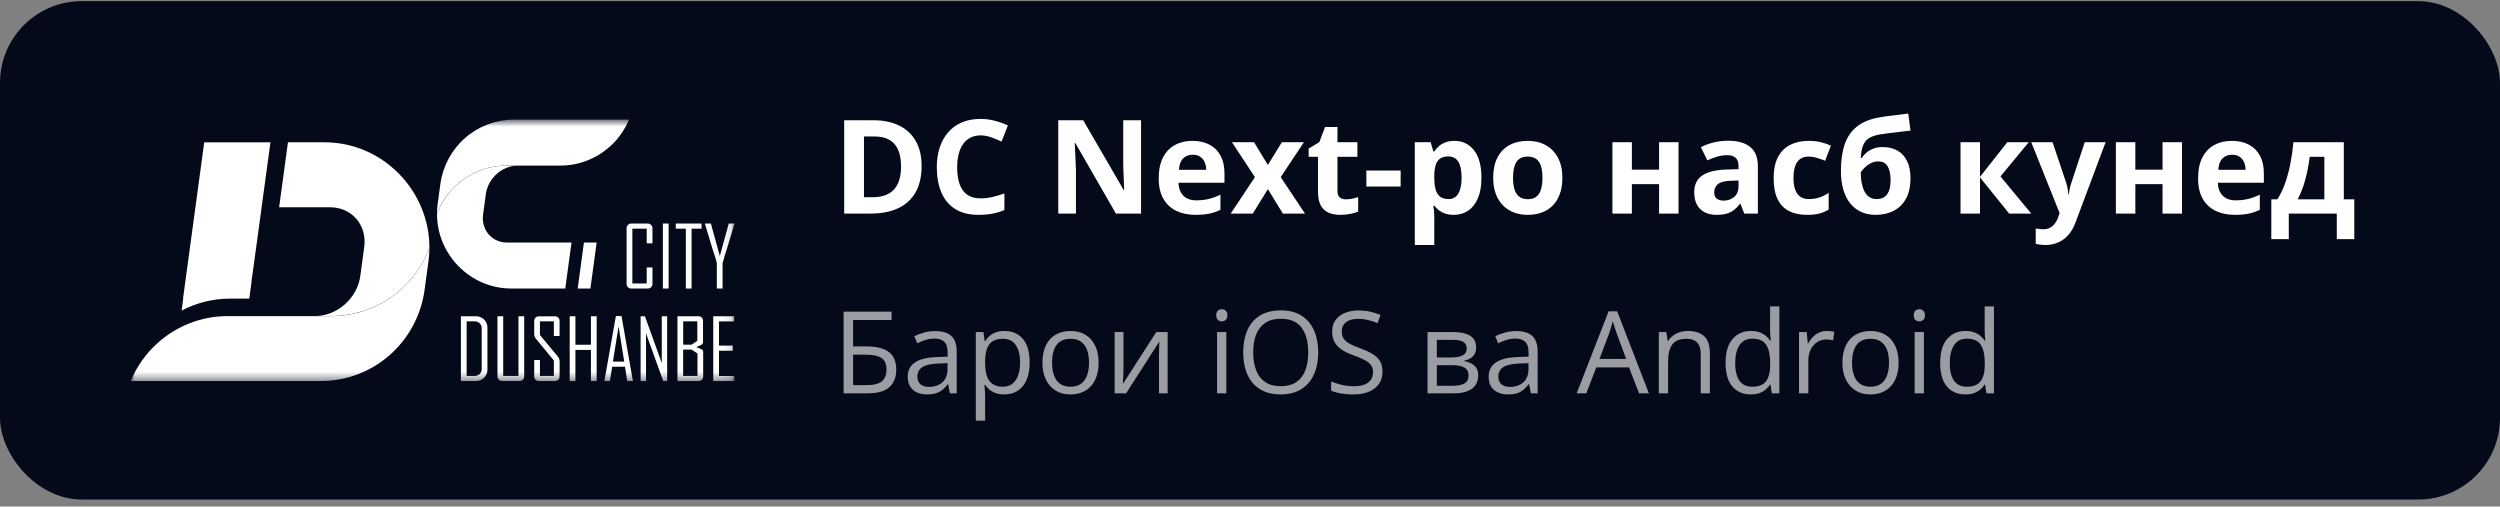 <svg width="306" height="62" viewBox="0 0 306 62" fill="none" xmlns="http://www.w3.org/2000/svg">
<rect x="0" y="0" width="306" height="62" fill="#808080" stroke="none"/>
<rect y="0.141" width="306" height="61" rx="10" fill="#040A19"/>
<mask id="mask0_8271_742" style="mask-type:luminance" maskUnits="userSpaceOnUse" x="16" y="14" width="74" height="33">
<path d="M89.891 14.641H16V46.641H89.891V14.641Z" fill="white"/>
</mask>
<g mask="url(#mask0_8271_742)">
<path fill-rule="evenodd" clip-rule="evenodd" d="M30.836 33.991H30.847L31.788 27.099L33.101 17.424H24.998L22.749 33.991L22.401 36.552H22.428L22.229 38.018C24.052 37.055 26.081 36.551 28.14 36.552H30.512L30.802 34.416H30.778L30.836 33.991ZM34.166 25.37H40.403C43.068 25.37 44.949 27.561 44.581 30.241L44.096 33.811C43.733 36.494 41.257 38.682 38.596 38.682H40.587C43.184 38.674 45.719 37.874 47.856 36.388C49.993 34.901 51.632 32.797 52.558 30.354C52.597 23.431 46.915 17.416 39.704 17.416H35.246L34.166 25.37Z" fill="white"/>
<path fill-rule="evenodd" clip-rule="evenodd" d="M19.276 41.997C17.854 43.28 16.735 44.866 16 46.641H39.291C42.373 46.635 45.35 45.512 47.676 43.477C50.002 41.442 51.522 38.632 51.957 35.561L52.442 31.997C52.516 31.456 52.555 30.911 52.558 30.365C51.632 32.808 49.992 34.912 47.855 36.398C45.718 37.885 43.184 38.685 40.586 38.693H27.824C24.666 38.697 21.621 39.877 19.276 42.006" fill="white"/>
<path fill-rule="evenodd" clip-rule="evenodd" d="M68.023 29.689H62.087C60.206 29.689 58.873 28.137 59.13 26.242L59.474 23.717C59.731 21.824 61.482 20.27 63.366 20.27H61.955C60.118 20.276 58.326 20.842 56.815 21.894C55.303 22.946 54.145 24.435 53.49 26.163C53.462 31.062 57.483 35.314 62.582 35.314H69.187L69.952 29.686L68.023 29.689ZM70.709 35.317H72.265L73.03 29.689H71.474L70.709 35.317Z" fill="white"/>
<path fill-rule="evenodd" clip-rule="evenodd" d="M74.668 17.927C75.674 17.019 76.466 15.896 76.987 14.641H62.871C60.69 14.644 58.583 15.439 56.937 16.879C55.291 18.319 54.215 20.308 53.907 22.481L53.564 25.005C53.511 25.388 53.484 25.773 53.482 26.159C54.137 24.431 55.295 22.942 56.807 21.89C58.318 20.838 60.11 20.272 61.947 20.266H68.608C70.843 20.264 72.997 19.43 74.657 17.924" fill="white"/>
<path d="M79.862 34.727C79.865 34.806 79.852 34.884 79.823 34.957C79.794 35.03 79.751 35.096 79.696 35.152C79.64 35.206 79.575 35.249 79.502 35.278C79.43 35.306 79.353 35.32 79.275 35.318H77.283C77.205 35.321 77.127 35.308 77.055 35.28C76.982 35.252 76.916 35.208 76.861 35.153C76.806 35.097 76.763 35.031 76.734 34.958C76.706 34.884 76.693 34.806 76.697 34.727V27.954C76.693 27.875 76.706 27.797 76.734 27.724C76.763 27.651 76.806 27.584 76.861 27.529C76.916 27.473 76.982 27.43 77.055 27.401C77.127 27.373 77.205 27.36 77.283 27.364H79.275C79.353 27.361 79.431 27.374 79.504 27.403C79.576 27.431 79.641 27.475 79.697 27.53C79.751 27.586 79.794 27.652 79.823 27.725C79.852 27.798 79.865 27.876 79.862 27.954V29.787H79.158V27.989H77.401V34.693H79.158V32.736H79.862V34.727ZM81.839 35.318H81.135V27.364H81.839V35.318ZM85.87 27.989H84.649V35.318H83.946V27.989H82.716V27.357H85.87V27.989ZM89.891 27.41L88.925 30.625C88.803 30.948 88.643 31.485 88.443 32.238V35.318H87.74V32.238C87.689 31.961 87.615 31.689 87.521 31.424C87.365 30.936 87.272 30.671 87.258 30.625L86.292 27.41V27.364H87.012L88.109 31.343L89.198 27.364H89.902V27.41" fill="white"/>
<path d="M59.664 45.206C59.67 45.397 59.636 45.587 59.566 45.764C59.495 45.941 59.389 46.102 59.253 46.236C59.116 46.37 58.954 46.475 58.776 46.544C58.598 46.613 58.408 46.646 58.217 46.64H56.414V38.708H58.217C58.408 38.701 58.599 38.733 58.778 38.803C58.957 38.873 59.119 38.978 59.256 39.114C59.391 39.247 59.497 39.408 59.567 39.585C59.637 39.762 59.67 39.952 59.664 40.142V45.206ZM58.961 45.135V40.201C58.966 40.084 58.947 39.968 58.905 39.859C58.863 39.751 58.799 39.652 58.717 39.569C58.634 39.489 58.535 39.427 58.428 39.386C58.32 39.344 58.205 39.325 58.09 39.33H57.118V46.017H58.049C58.292 46.027 58.529 45.942 58.711 45.78C58.797 45.697 58.864 45.596 58.908 45.484C58.952 45.373 58.971 45.253 58.965 45.133L58.961 45.135ZM64.161 46.051C64.164 46.13 64.151 46.208 64.122 46.281C64.094 46.354 64.05 46.42 63.995 46.476C63.939 46.529 63.874 46.571 63.802 46.598C63.73 46.625 63.653 46.637 63.576 46.633H61.476C61.398 46.637 61.32 46.625 61.248 46.596C61.175 46.568 61.109 46.525 61.054 46.47C60.999 46.414 60.956 46.348 60.928 46.275C60.9 46.201 60.887 46.123 60.891 46.045V38.708H61.592V46.018H63.459V38.708H64.161V46.051ZM68.492 46.051C68.496 46.13 68.484 46.208 68.456 46.281C68.428 46.355 68.385 46.421 68.33 46.477C68.275 46.532 68.209 46.575 68.136 46.603C68.063 46.631 67.986 46.644 67.908 46.64H65.973C65.895 46.643 65.818 46.63 65.746 46.602C65.673 46.573 65.607 46.53 65.552 46.475C65.497 46.419 65.454 46.353 65.426 46.28C65.398 46.207 65.385 46.129 65.388 46.051V44.065H66.089V46.018H67.792V44.125L65.614 41.482C65.47 41.316 65.389 41.103 65.388 40.882V39.304C65.385 39.226 65.398 39.148 65.426 39.075C65.454 39.002 65.497 38.936 65.552 38.881C65.607 38.825 65.673 38.782 65.746 38.754C65.818 38.725 65.895 38.713 65.973 38.716H67.908C67.986 38.712 68.063 38.724 68.136 38.752C68.209 38.781 68.275 38.824 68.33 38.879C68.385 38.935 68.428 39.001 68.456 39.075C68.484 39.148 68.496 39.226 68.492 39.304V41.125H67.792V39.331H66.089V41.008L68.284 43.647C68.424 43.812 68.501 44.021 68.5 44.238L68.492 46.051ZM73.03 46.64H72.33V42.829H70.431V46.64H69.731V38.708H70.431V42.197H72.33V38.708H73.03V46.64ZM77.465 46.64H76.774L76.497 44.885H74.929L74.652 46.64H73.98V46.619L75.384 38.688H76.075L77.465 46.64ZM76.405 44.262L75.714 39.958L75.016 44.262H76.405ZM81.661 46.64H81.178L79.073 40.802V46.64H78.412V38.708H78.937L81.002 44.44V38.708H81.661V46.64ZM86.071 46.051C86.075 46.13 86.062 46.208 86.034 46.281C86.006 46.354 85.963 46.42 85.909 46.476C85.853 46.531 85.787 46.575 85.715 46.603C85.642 46.631 85.564 46.644 85.486 46.64H82.921V38.708H85.471C85.548 38.704 85.625 38.716 85.698 38.743C85.77 38.771 85.837 38.812 85.892 38.866C85.946 38.922 85.988 38.989 86.015 39.062C86.041 39.135 86.054 39.212 86.049 39.29V41.887C86.049 42.031 85.957 42.151 85.769 42.247L85.217 42.476L85.809 42.73C85.883 42.75 85.948 42.793 85.995 42.854C86.041 42.914 86.068 42.988 86.07 43.064L86.071 46.051ZM85.35 41.711V39.331H83.621V42.186H84.66L85.35 41.711ZM85.371 46.018V43.266L84.66 42.793H83.616V46.012L85.371 46.018ZM89.887 46.64H87.302V38.708H89.86V39.339H88.004V42.298H89.695V42.929H88.004V46.023H89.885L89.887 46.64Z" fill="white"/>
</g>
<path d="M112.805 20.32C112.805 21.607 112.557 22.682 112.062 23.547C111.573 24.406 110.862 25.055 109.93 25.492C108.997 25.924 107.875 26.141 106.562 26.141H103.328V14.719H106.914C108.112 14.719 109.151 14.932 110.031 15.359C110.911 15.781 111.594 16.409 112.078 17.242C112.562 18.07 112.805 19.096 112.805 20.32ZM110.289 20.383C110.289 19.539 110.164 18.846 109.914 18.305C109.669 17.758 109.305 17.354 108.82 17.094C108.341 16.833 107.747 16.703 107.039 16.703H105.75V24.141H106.789C107.971 24.141 108.849 23.826 109.422 23.195C110 22.565 110.289 21.628 110.289 20.383ZM120.023 16.57C119.56 16.57 119.148 16.662 118.789 16.844C118.435 17.021 118.135 17.279 117.891 17.617C117.651 17.956 117.469 18.365 117.344 18.844C117.219 19.323 117.156 19.862 117.156 20.461C117.156 21.268 117.255 21.958 117.453 22.531C117.656 23.099 117.969 23.534 118.391 23.836C118.812 24.133 119.357 24.281 120.023 24.281C120.487 24.281 120.951 24.229 121.414 24.125C121.883 24.021 122.391 23.872 122.938 23.68V25.711C122.432 25.919 121.935 26.068 121.445 26.156C120.956 26.25 120.406 26.297 119.797 26.297C118.62 26.297 117.651 26.055 116.891 25.57C116.135 25.081 115.576 24.398 115.211 23.523C114.846 22.643 114.664 21.617 114.664 20.445C114.664 19.581 114.781 18.789 115.016 18.07C115.25 17.352 115.594 16.729 116.047 16.203C116.5 15.677 117.06 15.271 117.727 14.984C118.393 14.698 119.159 14.555 120.023 14.555C120.591 14.555 121.159 14.628 121.727 14.773C122.299 14.914 122.846 15.109 123.367 15.359L122.586 17.328C122.159 17.125 121.729 16.948 121.297 16.797C120.865 16.646 120.44 16.57 120.023 16.57ZM139.664 26.141H136.586L131.617 17.5H131.547C131.568 17.859 131.586 18.221 131.602 18.586C131.617 18.951 131.633 19.315 131.648 19.68C131.664 20.039 131.68 20.401 131.695 20.766V26.141H129.531V14.719H132.586L137.547 23.273H137.602C137.591 22.919 137.578 22.568 137.562 22.219C137.547 21.87 137.531 21.521 137.516 21.172C137.505 20.823 137.495 20.474 137.484 20.125V14.719H139.664V26.141ZM145.961 17.242C146.768 17.242 147.464 17.398 148.047 17.711C148.63 18.018 149.081 18.466 149.398 19.055C149.716 19.643 149.875 20.362 149.875 21.211V22.367H144.242C144.268 23.039 144.469 23.568 144.844 23.953C145.224 24.333 145.75 24.523 146.422 24.523C146.979 24.523 147.49 24.466 147.953 24.352C148.417 24.237 148.893 24.065 149.383 23.836V25.68C148.951 25.893 148.497 26.049 148.023 26.148C147.555 26.247 146.984 26.297 146.312 26.297C145.438 26.297 144.661 26.135 143.984 25.812C143.312 25.49 142.784 24.997 142.398 24.336C142.018 23.674 141.828 22.841 141.828 21.836C141.828 20.815 142 19.966 142.344 19.289C142.693 18.607 143.177 18.096 143.797 17.758C144.417 17.414 145.138 17.242 145.961 17.242ZM145.977 18.938C145.513 18.938 145.128 19.086 144.82 19.383C144.518 19.68 144.344 20.146 144.297 20.781H147.641C147.635 20.427 147.57 20.112 147.445 19.836C147.326 19.56 147.143 19.341 146.898 19.18C146.659 19.018 146.352 18.938 145.977 18.938ZM153.602 21.68L150.789 17.406H153.492L155.188 20.188L156.898 17.406H159.602L156.758 21.68L159.734 26.141H157.023L155.188 23.148L153.344 26.141H150.641L153.602 21.68ZM164.742 24.398C165.003 24.398 165.255 24.372 165.5 24.32C165.75 24.268 165.997 24.203 166.242 24.125V25.898C165.987 26.013 165.669 26.107 165.289 26.18C164.914 26.258 164.503 26.297 164.055 26.297C163.534 26.297 163.065 26.213 162.648 26.047C162.237 25.875 161.911 25.581 161.672 25.164C161.438 24.742 161.32 24.156 161.32 23.406V19.195H160.18V18.188L161.492 17.391L162.18 15.547H163.703V17.406H166.148V19.195H163.703V23.406C163.703 23.74 163.797 23.99 163.984 24.156C164.177 24.318 164.43 24.398 164.742 24.398ZM167.242 22.828V20.875H171.438V22.828H167.242ZM178.031 17.242C179.016 17.242 179.81 17.625 180.414 18.391C181.023 19.156 181.328 20.279 181.328 21.758C181.328 22.747 181.185 23.581 180.898 24.258C180.612 24.93 180.216 25.438 179.711 25.781C179.206 26.125 178.625 26.297 177.969 26.297C177.547 26.297 177.185 26.245 176.883 26.141C176.581 26.031 176.323 25.893 176.109 25.727C175.896 25.555 175.711 25.372 175.555 25.18H175.43C175.471 25.388 175.503 25.602 175.523 25.82C175.544 26.039 175.555 26.253 175.555 26.461V29.984H173.172V17.406H175.109L175.445 18.539H175.555C175.711 18.305 175.901 18.088 176.125 17.891C176.349 17.693 176.617 17.537 176.93 17.422C177.247 17.302 177.615 17.242 178.031 17.242ZM177.266 19.148C176.849 19.148 176.518 19.234 176.273 19.406C176.029 19.578 175.849 19.836 175.734 20.18C175.625 20.523 175.565 20.958 175.555 21.484V21.742C175.555 22.305 175.607 22.781 175.711 23.172C175.82 23.562 176 23.859 176.25 24.062C176.505 24.266 176.854 24.367 177.297 24.367C177.661 24.367 177.961 24.266 178.195 24.062C178.43 23.859 178.604 23.562 178.719 23.172C178.839 22.776 178.898 22.294 178.898 21.727C178.898 20.872 178.766 20.229 178.5 19.797C178.234 19.365 177.823 19.148 177.266 19.148ZM191.234 21.758C191.234 22.487 191.135 23.133 190.938 23.695C190.745 24.258 190.461 24.734 190.086 25.125C189.716 25.51 189.268 25.802 188.742 26C188.221 26.198 187.633 26.297 186.977 26.297C186.362 26.297 185.797 26.198 185.281 26C184.771 25.802 184.326 25.51 183.945 25.125C183.57 24.734 183.279 24.258 183.07 23.695C182.867 23.133 182.766 22.487 182.766 21.758C182.766 20.789 182.938 19.969 183.281 19.297C183.625 18.625 184.115 18.115 184.75 17.766C185.385 17.417 186.143 17.242 187.023 17.242C187.841 17.242 188.565 17.417 189.195 17.766C189.831 18.115 190.328 18.625 190.688 19.297C191.052 19.969 191.234 20.789 191.234 21.758ZM185.195 21.758C185.195 22.331 185.258 22.812 185.383 23.203C185.508 23.594 185.703 23.888 185.969 24.086C186.234 24.284 186.581 24.383 187.008 24.383C187.43 24.383 187.771 24.284 188.031 24.086C188.297 23.888 188.49 23.594 188.609 23.203C188.734 22.812 188.797 22.331 188.797 21.758C188.797 21.18 188.734 20.701 188.609 20.32C188.49 19.935 188.297 19.646 188.031 19.453C187.766 19.26 187.419 19.164 186.992 19.164C186.362 19.164 185.904 19.38 185.617 19.812C185.336 20.245 185.195 20.893 185.195 21.758ZM199.742 17.406V20.766H203.07V17.406H205.453V26.141H203.07V22.539H199.742V26.141H197.359V17.406H199.742ZM211.531 17.227C212.703 17.227 213.602 17.482 214.227 17.992C214.852 18.503 215.164 19.279 215.164 20.32V26.141H213.5L213.039 24.953H212.977C212.727 25.266 212.471 25.521 212.211 25.719C211.951 25.917 211.651 26.062 211.312 26.156C210.974 26.25 210.562 26.297 210.078 26.297C209.562 26.297 209.099 26.198 208.688 26C208.281 25.802 207.961 25.5 207.727 25.094C207.492 24.682 207.375 24.162 207.375 23.531C207.375 22.604 207.701 21.922 208.352 21.484C209.003 21.042 209.979 20.797 211.281 20.75L212.797 20.703V20.32C212.797 19.862 212.677 19.526 212.438 19.312C212.198 19.099 211.865 18.992 211.438 18.992C211.016 18.992 210.602 19.052 210.195 19.172C209.789 19.292 209.383 19.443 208.977 19.625L208.188 18.016C208.651 17.771 209.169 17.578 209.742 17.438C210.32 17.297 210.917 17.227 211.531 17.227ZM212.797 22.094L211.875 22.125C211.104 22.146 210.568 22.284 210.266 22.539C209.969 22.794 209.82 23.13 209.82 23.547C209.82 23.912 209.927 24.172 210.141 24.328C210.354 24.479 210.633 24.555 210.977 24.555C211.487 24.555 211.917 24.404 212.266 24.102C212.62 23.799 212.797 23.37 212.797 22.812V22.094ZM221.172 26.297C220.307 26.297 219.57 26.141 218.961 25.828C218.352 25.51 217.888 25.021 217.57 24.359C217.253 23.698 217.094 22.852 217.094 21.82C217.094 20.753 217.273 19.883 217.633 19.211C217.997 18.534 218.5 18.037 219.141 17.719C219.786 17.401 220.534 17.242 221.383 17.242C221.987 17.242 222.508 17.302 222.945 17.422C223.388 17.537 223.773 17.674 224.102 17.836L223.398 19.68C223.023 19.529 222.674 19.406 222.352 19.312C222.029 19.213 221.706 19.164 221.383 19.164C220.966 19.164 220.62 19.263 220.344 19.461C220.068 19.654 219.862 19.945 219.727 20.336C219.591 20.727 219.523 21.216 219.523 21.805C219.523 22.383 219.596 22.862 219.742 23.242C219.888 23.622 220.099 23.906 220.375 24.094C220.651 24.276 220.987 24.367 221.383 24.367C221.878 24.367 222.318 24.302 222.703 24.172C223.089 24.037 223.464 23.849 223.828 23.609V25.648C223.464 25.878 223.081 26.042 222.68 26.141C222.284 26.245 221.781 26.297 221.172 26.297ZM225.328 20.906C225.328 19.62 225.487 18.526 225.805 17.625C226.122 16.724 226.628 16.005 227.32 15.469C228.013 14.927 228.922 14.56 230.047 14.367C230.609 14.268 231.18 14.188 231.758 14.125C232.341 14.057 232.945 13.982 233.57 13.898L233.844 15.984C233.573 16.016 233.279 16.049 232.961 16.086C232.643 16.122 232.323 16.162 232 16.203C231.677 16.24 231.365 16.279 231.062 16.32C230.76 16.357 230.487 16.393 230.242 16.43C229.711 16.513 229.268 16.643 228.914 16.82C228.56 16.997 228.289 17.279 228.102 17.664C227.914 18.049 227.799 18.604 227.758 19.328H227.875C228 19.13 228.177 18.93 228.406 18.727C228.635 18.518 228.919 18.346 229.258 18.211C229.596 18.07 229.987 18 230.43 18C231.128 18 231.732 18.143 232.242 18.43C232.753 18.716 233.146 19.143 233.422 19.711C233.703 20.273 233.844 20.977 233.844 21.82C233.844 22.81 233.661 23.638 233.297 24.305C232.938 24.966 232.438 25.463 231.797 25.797C231.156 26.13 230.414 26.297 229.57 26.297C228.924 26.297 228.341 26.18 227.82 25.945C227.299 25.711 226.852 25.365 226.477 24.906C226.107 24.448 225.823 23.885 225.625 23.219C225.427 22.547 225.328 21.776 225.328 20.906ZM229.711 24.367C230.049 24.367 230.344 24.294 230.594 24.148C230.849 23.997 231.047 23.753 231.188 23.414C231.333 23.07 231.406 22.609 231.406 22.031C231.406 21.333 231.289 20.781 231.055 20.375C230.826 19.963 230.432 19.758 229.875 19.758C229.536 19.758 229.219 19.841 228.922 20.008C228.63 20.169 228.383 20.357 228.18 20.57C227.977 20.779 227.836 20.956 227.758 21.102C227.758 21.513 227.789 21.914 227.852 22.305C227.919 22.69 228.026 23.039 228.172 23.352C228.318 23.664 228.516 23.912 228.766 24.094C229.021 24.276 229.336 24.367 229.711 24.367ZM245.695 17.406H248.32L244.859 21.594L248.625 26.141H245.922L242.352 21.711V26.141H239.969V17.406H242.352V21.648L245.695 17.406ZM248.625 17.406H251.234L252.883 22.32C252.935 22.477 252.979 22.635 253.016 22.797C253.052 22.958 253.083 23.125 253.109 23.297C253.135 23.469 253.156 23.648 253.172 23.836H253.219C253.25 23.555 253.292 23.292 253.344 23.047C253.401 22.802 253.471 22.56 253.555 22.32L255.172 17.406H257.727L254.031 27.258C253.807 27.862 253.516 28.365 253.156 28.766C252.797 29.172 252.383 29.477 251.914 29.68C251.451 29.883 250.94 29.984 250.383 29.984C250.112 29.984 249.878 29.969 249.68 29.938C249.482 29.912 249.312 29.883 249.172 29.852V27.961C249.281 27.987 249.419 28.01 249.586 28.031C249.753 28.052 249.927 28.062 250.109 28.062C250.443 28.062 250.729 27.992 250.969 27.852C251.208 27.711 251.409 27.521 251.57 27.281C251.732 27.047 251.859 26.789 251.953 26.508L252.094 26.078L248.625 17.406ZM261.367 17.406V20.766H264.695V17.406H267.078V26.141H264.695V22.539H261.367V26.141H258.984V17.406H261.367ZM273.18 17.242C273.987 17.242 274.682 17.398 275.266 17.711C275.849 18.018 276.299 18.466 276.617 19.055C276.935 19.643 277.094 20.362 277.094 21.211V22.367H271.461C271.487 23.039 271.688 23.568 272.062 23.953C272.443 24.333 272.969 24.523 273.641 24.523C274.198 24.523 274.708 24.466 275.172 24.352C275.635 24.237 276.112 24.065 276.602 23.836V25.68C276.169 25.893 275.716 26.049 275.242 26.148C274.773 26.247 274.203 26.297 273.531 26.297C272.656 26.297 271.88 26.135 271.203 25.812C270.531 25.49 270.003 24.997 269.617 24.336C269.237 23.674 269.047 22.841 269.047 21.836C269.047 20.815 269.219 19.966 269.562 19.289C269.911 18.607 270.396 18.096 271.016 17.758C271.635 17.414 272.357 17.242 273.18 17.242ZM273.195 18.938C272.732 18.938 272.346 19.086 272.039 19.383C271.737 19.68 271.562 20.146 271.516 20.781H274.859C274.854 20.427 274.789 20.112 274.664 19.836C274.544 19.56 274.362 19.341 274.117 19.18C273.878 19.018 273.57 18.938 273.195 18.938ZM286.883 17.406V24.398H288.164V29.273H286.023V26.141H280.148V29.273H278.008V24.398H278.742C279.128 23.81 279.451 23.138 279.711 22.383C279.977 21.628 280.19 20.828 280.352 19.984C280.518 19.135 280.638 18.276 280.711 17.406H286.883ZM284.5 19.195H282.711C282.628 19.841 282.521 20.466 282.391 21.07C282.266 21.669 282.109 22.247 281.922 22.805C281.734 23.357 281.505 23.888 281.234 24.398H284.5V19.195Z" fill="white"/>
<path opacity="0.6" d="M103.258 48.141V38.147H109.13V39.172H104.42V42.398H105.972C106.933 42.398 107.685 42.517 108.228 42.754C108.77 42.991 109.15 43.321 109.369 43.745C109.592 44.169 109.704 44.661 109.704 45.222C109.704 46.142 109.428 46.86 108.877 47.375C108.33 47.885 107.421 48.141 106.149 48.141H103.258ZM104.42 47.143H106.026C106.929 47.143 107.567 46.985 107.94 46.671C108.319 46.352 108.508 45.869 108.508 45.222C108.508 44.77 108.417 44.413 108.234 44.148C108.052 43.884 107.765 43.695 107.373 43.581C106.981 43.467 106.466 43.41 105.828 43.41H104.42V47.143ZM114.462 40.525C115.355 40.525 116.018 40.726 116.451 41.127C116.884 41.528 117.101 42.168 117.101 43.048V48.141H116.273L116.055 47.033H116C115.79 47.307 115.572 47.537 115.344 47.724C115.116 47.906 114.852 48.045 114.551 48.141C114.255 48.232 113.89 48.277 113.457 48.277C113.001 48.277 112.596 48.198 112.24 48.038C111.889 47.879 111.611 47.637 111.406 47.313C111.206 46.99 111.105 46.58 111.105 46.083C111.105 45.336 111.402 44.761 111.994 44.36C112.587 43.959 113.489 43.741 114.701 43.704L115.993 43.649V43.191C115.993 42.544 115.854 42.091 115.576 41.831C115.298 41.571 114.906 41.441 114.4 41.441C114.008 41.441 113.635 41.498 113.279 41.612C112.924 41.726 112.587 41.861 112.268 42.016L111.919 41.154C112.256 40.981 112.644 40.833 113.081 40.71C113.519 40.587 113.979 40.525 114.462 40.525ZM115.979 44.449L114.838 44.497C113.904 44.533 113.245 44.686 112.862 44.955C112.479 45.224 112.288 45.605 112.288 46.097C112.288 46.525 112.418 46.842 112.678 47.047C112.938 47.252 113.282 47.355 113.71 47.355C114.375 47.355 114.92 47.17 115.344 46.801C115.768 46.432 115.979 45.878 115.979 45.14V44.449ZM122.959 40.512C123.893 40.512 124.638 40.833 125.194 41.476C125.75 42.118 126.028 43.084 126.028 44.374C126.028 45.226 125.901 45.942 125.646 46.52C125.39 47.099 125.03 47.537 124.565 47.833C124.105 48.129 123.561 48.277 122.932 48.277C122.535 48.277 122.187 48.225 121.886 48.12C121.585 48.015 121.327 47.874 121.113 47.696C120.899 47.519 120.721 47.325 120.58 47.115H120.498C120.512 47.293 120.528 47.507 120.546 47.758C120.569 48.008 120.58 48.227 120.58 48.414V51.49H119.438V40.648H120.375L120.525 41.756H120.58C120.726 41.528 120.904 41.321 121.113 41.134C121.323 40.942 121.578 40.792 121.879 40.683C122.184 40.569 122.544 40.512 122.959 40.512ZM122.761 41.469C122.241 41.469 121.822 41.569 121.503 41.77C121.188 41.97 120.958 42.271 120.812 42.672C120.667 43.068 120.589 43.567 120.58 44.169V44.388C120.58 45.021 120.648 45.557 120.785 45.994C120.926 46.432 121.157 46.764 121.476 46.992C121.799 47.22 122.232 47.334 122.774 47.334C123.239 47.334 123.627 47.209 123.937 46.958C124.246 46.707 124.477 46.359 124.627 45.912C124.782 45.461 124.859 44.944 124.859 44.36C124.859 43.476 124.686 42.774 124.34 42.255C123.998 41.731 123.472 41.469 122.761 41.469ZM134.471 44.381C134.471 44.996 134.391 45.545 134.231 46.028C134.072 46.511 133.842 46.919 133.541 47.252C133.24 47.585 132.876 47.84 132.447 48.018C132.023 48.191 131.543 48.277 131.005 48.277C130.504 48.277 130.043 48.191 129.624 48.018C129.209 47.84 128.849 47.585 128.544 47.252C128.243 46.919 128.008 46.511 127.84 46.028C127.676 45.545 127.594 44.996 127.594 44.381C127.594 43.56 127.733 42.863 128.011 42.289C128.289 41.71 128.685 41.27 129.2 40.97C129.72 40.664 130.337 40.512 131.053 40.512C131.736 40.512 132.333 40.664 132.844 40.97C133.359 41.275 133.757 41.717 134.04 42.296C134.327 42.87 134.471 43.565 134.471 44.381ZM128.77 44.381C128.77 44.982 128.849 45.504 129.009 45.946C129.168 46.388 129.414 46.73 129.747 46.972C130.08 47.213 130.508 47.334 131.032 47.334C131.552 47.334 131.978 47.213 132.311 46.972C132.648 46.73 132.896 46.388 133.056 45.946C133.215 45.504 133.295 44.982 133.295 44.381C133.295 43.784 133.215 43.269 133.056 42.836C132.896 42.398 132.65 42.061 132.317 41.824C131.985 41.587 131.554 41.469 131.025 41.469C130.246 41.469 129.674 41.726 129.31 42.241C128.95 42.756 128.77 43.469 128.77 44.381ZM137.513 40.648V45.358C137.513 45.45 137.51 45.568 137.506 45.714C137.501 45.855 137.494 46.008 137.485 46.172C137.476 46.331 137.467 46.486 137.458 46.637C137.453 46.783 137.447 46.903 137.438 46.999L141.525 40.648H142.92V48.141H141.86V43.547C141.86 43.401 141.863 43.214 141.867 42.986C141.872 42.758 141.879 42.535 141.888 42.316C141.897 42.093 141.904 41.92 141.908 41.797L137.834 48.141H136.433V40.648H137.513ZM150.104 40.648V48.141H148.97V40.648H150.104ZM149.551 37.846C149.738 37.846 149.897 37.907 150.029 38.03C150.166 38.149 150.234 38.336 150.234 38.591C150.234 38.842 150.166 39.028 150.029 39.151C149.897 39.274 149.738 39.336 149.551 39.336C149.355 39.336 149.191 39.274 149.059 39.151C148.931 39.028 148.867 38.842 148.867 38.591C148.867 38.336 148.931 38.149 149.059 38.03C149.191 37.907 149.355 37.846 149.551 37.846ZM161.35 43.13C161.35 43.9 161.252 44.602 161.056 45.235C160.86 45.864 160.568 46.407 160.181 46.862C159.798 47.313 159.322 47.662 158.752 47.908C158.182 48.154 157.521 48.277 156.77 48.277C155.995 48.277 155.318 48.154 154.739 47.908C154.165 47.662 153.687 47.311 153.304 46.855C152.925 46.4 152.641 45.855 152.449 45.222C152.262 44.588 152.169 43.886 152.169 43.116C152.169 42.095 152.338 41.2 152.675 40.43C153.012 39.66 153.522 39.06 154.206 38.632C154.894 38.203 155.756 37.989 156.79 37.989C157.779 37.989 158.611 38.201 159.285 38.625C159.964 39.049 160.477 39.646 160.823 40.416C161.174 41.182 161.35 42.086 161.35 43.13ZM153.393 43.13C153.393 43.977 153.513 44.711 153.755 45.331C153.996 45.951 154.366 46.429 154.862 46.767C155.364 47.104 155.999 47.273 156.77 47.273C157.544 47.273 158.178 47.104 158.67 46.767C159.167 46.429 159.534 45.951 159.771 45.331C160.007 44.711 160.126 43.977 160.126 43.13C160.126 41.84 159.855 40.833 159.312 40.108C158.775 39.379 157.934 39.015 156.79 39.015C156.015 39.015 155.377 39.181 154.876 39.514C154.375 39.846 154.001 40.32 153.755 40.935C153.513 41.546 153.393 42.278 153.393 43.13ZM169.218 45.481C169.218 46.074 169.07 46.58 168.773 46.999C168.482 47.414 168.072 47.73 167.543 47.949C167.014 48.168 166.392 48.277 165.677 48.277C165.299 48.277 164.941 48.259 164.604 48.223C164.266 48.186 163.956 48.134 163.674 48.065C163.391 47.997 163.143 47.913 162.929 47.812V46.698C163.271 46.84 163.688 46.972 164.18 47.095C164.672 47.213 165.187 47.273 165.725 47.273C166.226 47.273 166.65 47.206 166.996 47.074C167.342 46.938 167.604 46.744 167.782 46.493C167.965 46.238 168.056 45.933 168.056 45.577C168.056 45.235 167.98 44.95 167.83 44.723C167.68 44.49 167.429 44.281 167.078 44.094C166.732 43.902 166.258 43.7 165.656 43.485C165.232 43.335 164.859 43.171 164.535 42.993C164.212 42.811 163.94 42.606 163.722 42.378C163.503 42.15 163.337 41.886 163.223 41.585C163.113 41.284 163.059 40.94 163.059 40.553C163.059 40.02 163.193 39.564 163.462 39.185C163.735 38.803 164.111 38.511 164.59 38.31C165.073 38.105 165.627 38.003 166.251 38.003C166.784 38.003 167.276 38.053 167.728 38.153C168.183 38.254 168.6 38.388 168.979 38.557L168.616 39.555C168.256 39.404 167.873 39.279 167.468 39.179C167.067 39.078 166.652 39.028 166.224 39.028C165.795 39.028 165.433 39.092 165.137 39.22C164.845 39.343 164.622 39.518 164.467 39.746C164.312 39.974 164.234 40.245 164.234 40.56C164.234 40.91 164.307 41.202 164.453 41.435C164.604 41.667 164.84 41.874 165.164 42.057C165.492 42.234 165.925 42.421 166.463 42.617C167.051 42.831 167.55 43.059 167.96 43.301C168.37 43.538 168.682 43.829 168.896 44.176C169.111 44.518 169.218 44.953 169.218 45.481ZM180.682 42.528C180.682 42.998 180.545 43.365 180.271 43.629C179.998 43.889 179.645 44.064 179.212 44.155V44.21C179.681 44.274 180.085 44.442 180.422 44.716C180.764 44.985 180.935 45.397 180.935 45.953C180.935 46.382 180.832 46.76 180.627 47.088C180.422 47.416 180.101 47.673 179.663 47.86C179.226 48.047 178.656 48.141 177.954 48.141H174.728V40.648H177.927C178.465 40.648 178.938 40.71 179.349 40.833C179.763 40.952 180.089 41.148 180.326 41.421C180.563 41.694 180.682 42.063 180.682 42.528ZM179.752 45.953C179.752 45.511 179.583 45.192 179.246 44.996C178.913 44.8 178.428 44.702 177.79 44.702H175.869V47.218H177.817C178.446 47.218 178.925 47.122 179.253 46.931C179.586 46.735 179.752 46.409 179.752 45.953ZM179.526 42.658C179.526 42.303 179.396 42.038 179.137 41.865C178.877 41.688 178.451 41.599 177.858 41.599H175.869V43.752H177.66C178.275 43.752 178.74 43.663 179.055 43.485C179.369 43.308 179.526 43.032 179.526 42.658ZM185.569 40.525C186.463 40.525 187.126 40.726 187.559 41.127C187.992 41.528 188.208 42.168 188.208 43.048V48.141H187.381L187.162 47.033H187.107C186.898 47.307 186.679 47.537 186.451 47.724C186.223 47.906 185.959 48.045 185.658 48.141C185.362 48.232 184.997 48.277 184.564 48.277C184.109 48.277 183.703 48.198 183.348 48.038C182.997 47.879 182.719 47.637 182.514 47.313C182.313 46.99 182.213 46.58 182.213 46.083C182.213 45.336 182.509 44.761 183.102 44.36C183.694 43.959 184.596 43.741 185.809 43.704L187.101 43.649V43.191C187.101 42.544 186.962 42.091 186.684 41.831C186.406 41.571 186.014 41.441 185.508 41.441C185.116 41.441 184.742 41.498 184.387 41.612C184.031 41.726 183.694 41.861 183.375 42.016L183.026 41.154C183.364 40.981 183.751 40.833 184.188 40.71C184.626 40.587 185.086 40.525 185.569 40.525ZM187.087 44.449L185.945 44.497C185.011 44.533 184.353 44.686 183.97 44.955C183.587 45.224 183.396 45.605 183.396 46.097C183.396 46.525 183.525 46.842 183.785 47.047C184.045 47.252 184.389 47.355 184.817 47.355C185.483 47.355 186.027 47.17 186.451 46.801C186.875 46.432 187.087 45.878 187.087 45.14V44.449ZM200.622 48.141L199.392 44.969H195.386L194.162 48.141H192.986L196.896 38.105H197.942L201.825 48.141H200.622ZM199.043 43.937L197.874 40.785C197.847 40.703 197.801 40.569 197.737 40.382C197.678 40.195 197.617 40.001 197.553 39.801C197.489 39.6 197.437 39.438 197.396 39.315C197.35 39.502 197.3 39.689 197.245 39.876C197.195 40.058 197.145 40.229 197.095 40.389C197.045 40.544 197.001 40.676 196.965 40.785L195.775 43.937H199.043ZM206.59 40.512C207.479 40.512 208.151 40.73 208.606 41.168C209.062 41.601 209.29 42.298 209.29 43.26V48.141H208.169V43.335C208.169 42.711 208.025 42.243 207.738 41.934C207.456 41.624 207.021 41.469 206.433 41.469C205.603 41.469 205.02 41.703 204.683 42.173C204.345 42.642 204.177 43.324 204.177 44.217V48.141H203.042V40.648H203.958L204.129 41.728H204.19C204.35 41.464 204.553 41.243 204.799 41.065C205.045 40.883 205.321 40.746 205.626 40.655C205.931 40.56 206.253 40.512 206.59 40.512ZM214.294 48.277C213.346 48.277 212.594 47.954 212.038 47.307C211.487 46.66 211.211 45.698 211.211 44.422C211.211 43.132 211.493 42.159 212.059 41.503C212.624 40.842 213.376 40.512 214.314 40.512C214.711 40.512 215.057 40.564 215.354 40.669C215.65 40.774 215.905 40.915 216.119 41.093C216.333 41.266 216.513 41.464 216.659 41.688H216.741C216.723 41.546 216.705 41.352 216.687 41.106C216.668 40.86 216.659 40.66 216.659 40.505V37.504H217.794V48.141H216.878L216.707 47.074H216.659C216.518 47.297 216.338 47.5 216.119 47.683C215.905 47.865 215.647 48.011 215.347 48.12C215.05 48.225 214.7 48.277 214.294 48.277ZM214.472 47.334C215.274 47.334 215.841 47.106 216.174 46.65C216.507 46.195 216.673 45.518 216.673 44.62V44.415C216.673 43.463 216.513 42.731 216.194 42.221C215.88 41.71 215.306 41.455 214.472 41.455C213.774 41.455 213.253 41.724 212.906 42.262C212.56 42.795 212.387 43.524 212.387 44.449C212.387 45.37 212.558 46.081 212.899 46.582C213.246 47.083 213.77 47.334 214.472 47.334ZM223.604 40.512C223.755 40.512 223.912 40.521 224.076 40.539C224.24 40.553 224.386 40.573 224.514 40.601L224.37 41.653C224.247 41.621 224.11 41.596 223.96 41.578C223.81 41.56 223.668 41.551 223.536 41.551C223.235 41.551 222.951 41.612 222.682 41.735C222.417 41.854 222.185 42.027 221.984 42.255C221.784 42.478 221.627 42.749 221.513 43.068C221.399 43.383 221.342 43.734 221.342 44.121V48.141H220.2V40.648H221.144L221.267 42.029H221.314C221.469 41.751 221.656 41.498 221.875 41.27C222.094 41.038 222.347 40.853 222.634 40.717C222.925 40.58 223.249 40.512 223.604 40.512ZM232.389 44.381C232.389 44.996 232.309 45.545 232.149 46.028C231.99 46.511 231.76 46.919 231.459 47.252C231.158 47.585 230.794 47.84 230.365 48.018C229.941 48.191 229.461 48.277 228.923 48.277C228.422 48.277 227.961 48.191 227.542 48.018C227.127 47.84 226.767 47.585 226.462 47.252C226.161 46.919 225.926 46.511 225.758 46.028C225.594 45.545 225.512 44.996 225.512 44.381C225.512 43.56 225.651 42.863 225.929 42.289C226.207 41.71 226.603 41.27 227.118 40.97C227.638 40.664 228.255 40.512 228.971 40.512C229.654 40.512 230.251 40.664 230.762 40.97C231.277 41.275 231.675 41.717 231.958 42.296C232.245 42.87 232.389 43.565 232.389 44.381ZM226.688 44.381C226.688 44.982 226.767 45.504 226.927 45.946C227.086 46.388 227.332 46.73 227.665 46.972C227.998 47.213 228.426 47.334 228.95 47.334C229.47 47.334 229.896 47.213 230.229 46.972C230.566 46.73 230.814 46.388 230.974 45.946C231.133 45.504 231.213 44.982 231.213 44.381C231.213 43.784 231.133 43.269 230.974 42.836C230.814 42.398 230.568 42.061 230.235 41.824C229.903 41.587 229.472 41.469 228.943 41.469C228.164 41.469 227.592 41.726 227.228 42.241C226.868 42.756 226.688 43.469 226.688 44.381ZM235.485 40.648V48.141H234.351V40.648H235.485ZM234.932 37.846C235.118 37.846 235.278 37.907 235.41 38.03C235.547 38.149 235.615 38.336 235.615 38.591C235.615 38.842 235.547 39.028 235.41 39.151C235.278 39.274 235.118 39.336 234.932 39.336C234.736 39.336 234.572 39.274 234.439 39.151C234.312 39.028 234.248 38.842 234.248 38.591C234.248 38.336 234.312 38.149 234.439 38.03C234.572 37.907 234.736 37.846 234.932 37.846ZM240.558 48.277C239.61 48.277 238.858 47.954 238.302 47.307C237.75 46.66 237.475 45.698 237.475 44.422C237.475 43.132 237.757 42.159 238.322 41.503C238.887 40.842 239.639 40.512 240.578 40.512C240.975 40.512 241.321 40.564 241.617 40.669C241.913 40.774 242.169 40.915 242.383 41.093C242.597 41.266 242.777 41.464 242.923 41.688H243.005C242.987 41.546 242.968 41.352 242.95 41.106C242.932 40.86 242.923 40.66 242.923 40.505V37.504H244.058V48.141H243.142L242.971 47.074H242.923C242.782 47.297 242.602 47.5 242.383 47.683C242.169 47.865 241.911 48.011 241.61 48.12C241.314 48.225 240.963 48.277 240.558 48.277ZM240.735 47.334C241.537 47.334 242.105 47.106 242.438 46.65C242.77 46.195 242.937 45.518 242.937 44.62V44.415C242.937 43.463 242.777 42.731 242.458 42.221C242.144 41.71 241.569 41.455 240.735 41.455C240.038 41.455 239.516 41.724 239.17 42.262C238.824 42.795 238.65 43.524 238.65 44.449C238.65 45.37 238.821 46.081 239.163 46.582C239.509 47.083 240.034 47.334 240.735 47.334Z" fill="white"/>
</svg>
